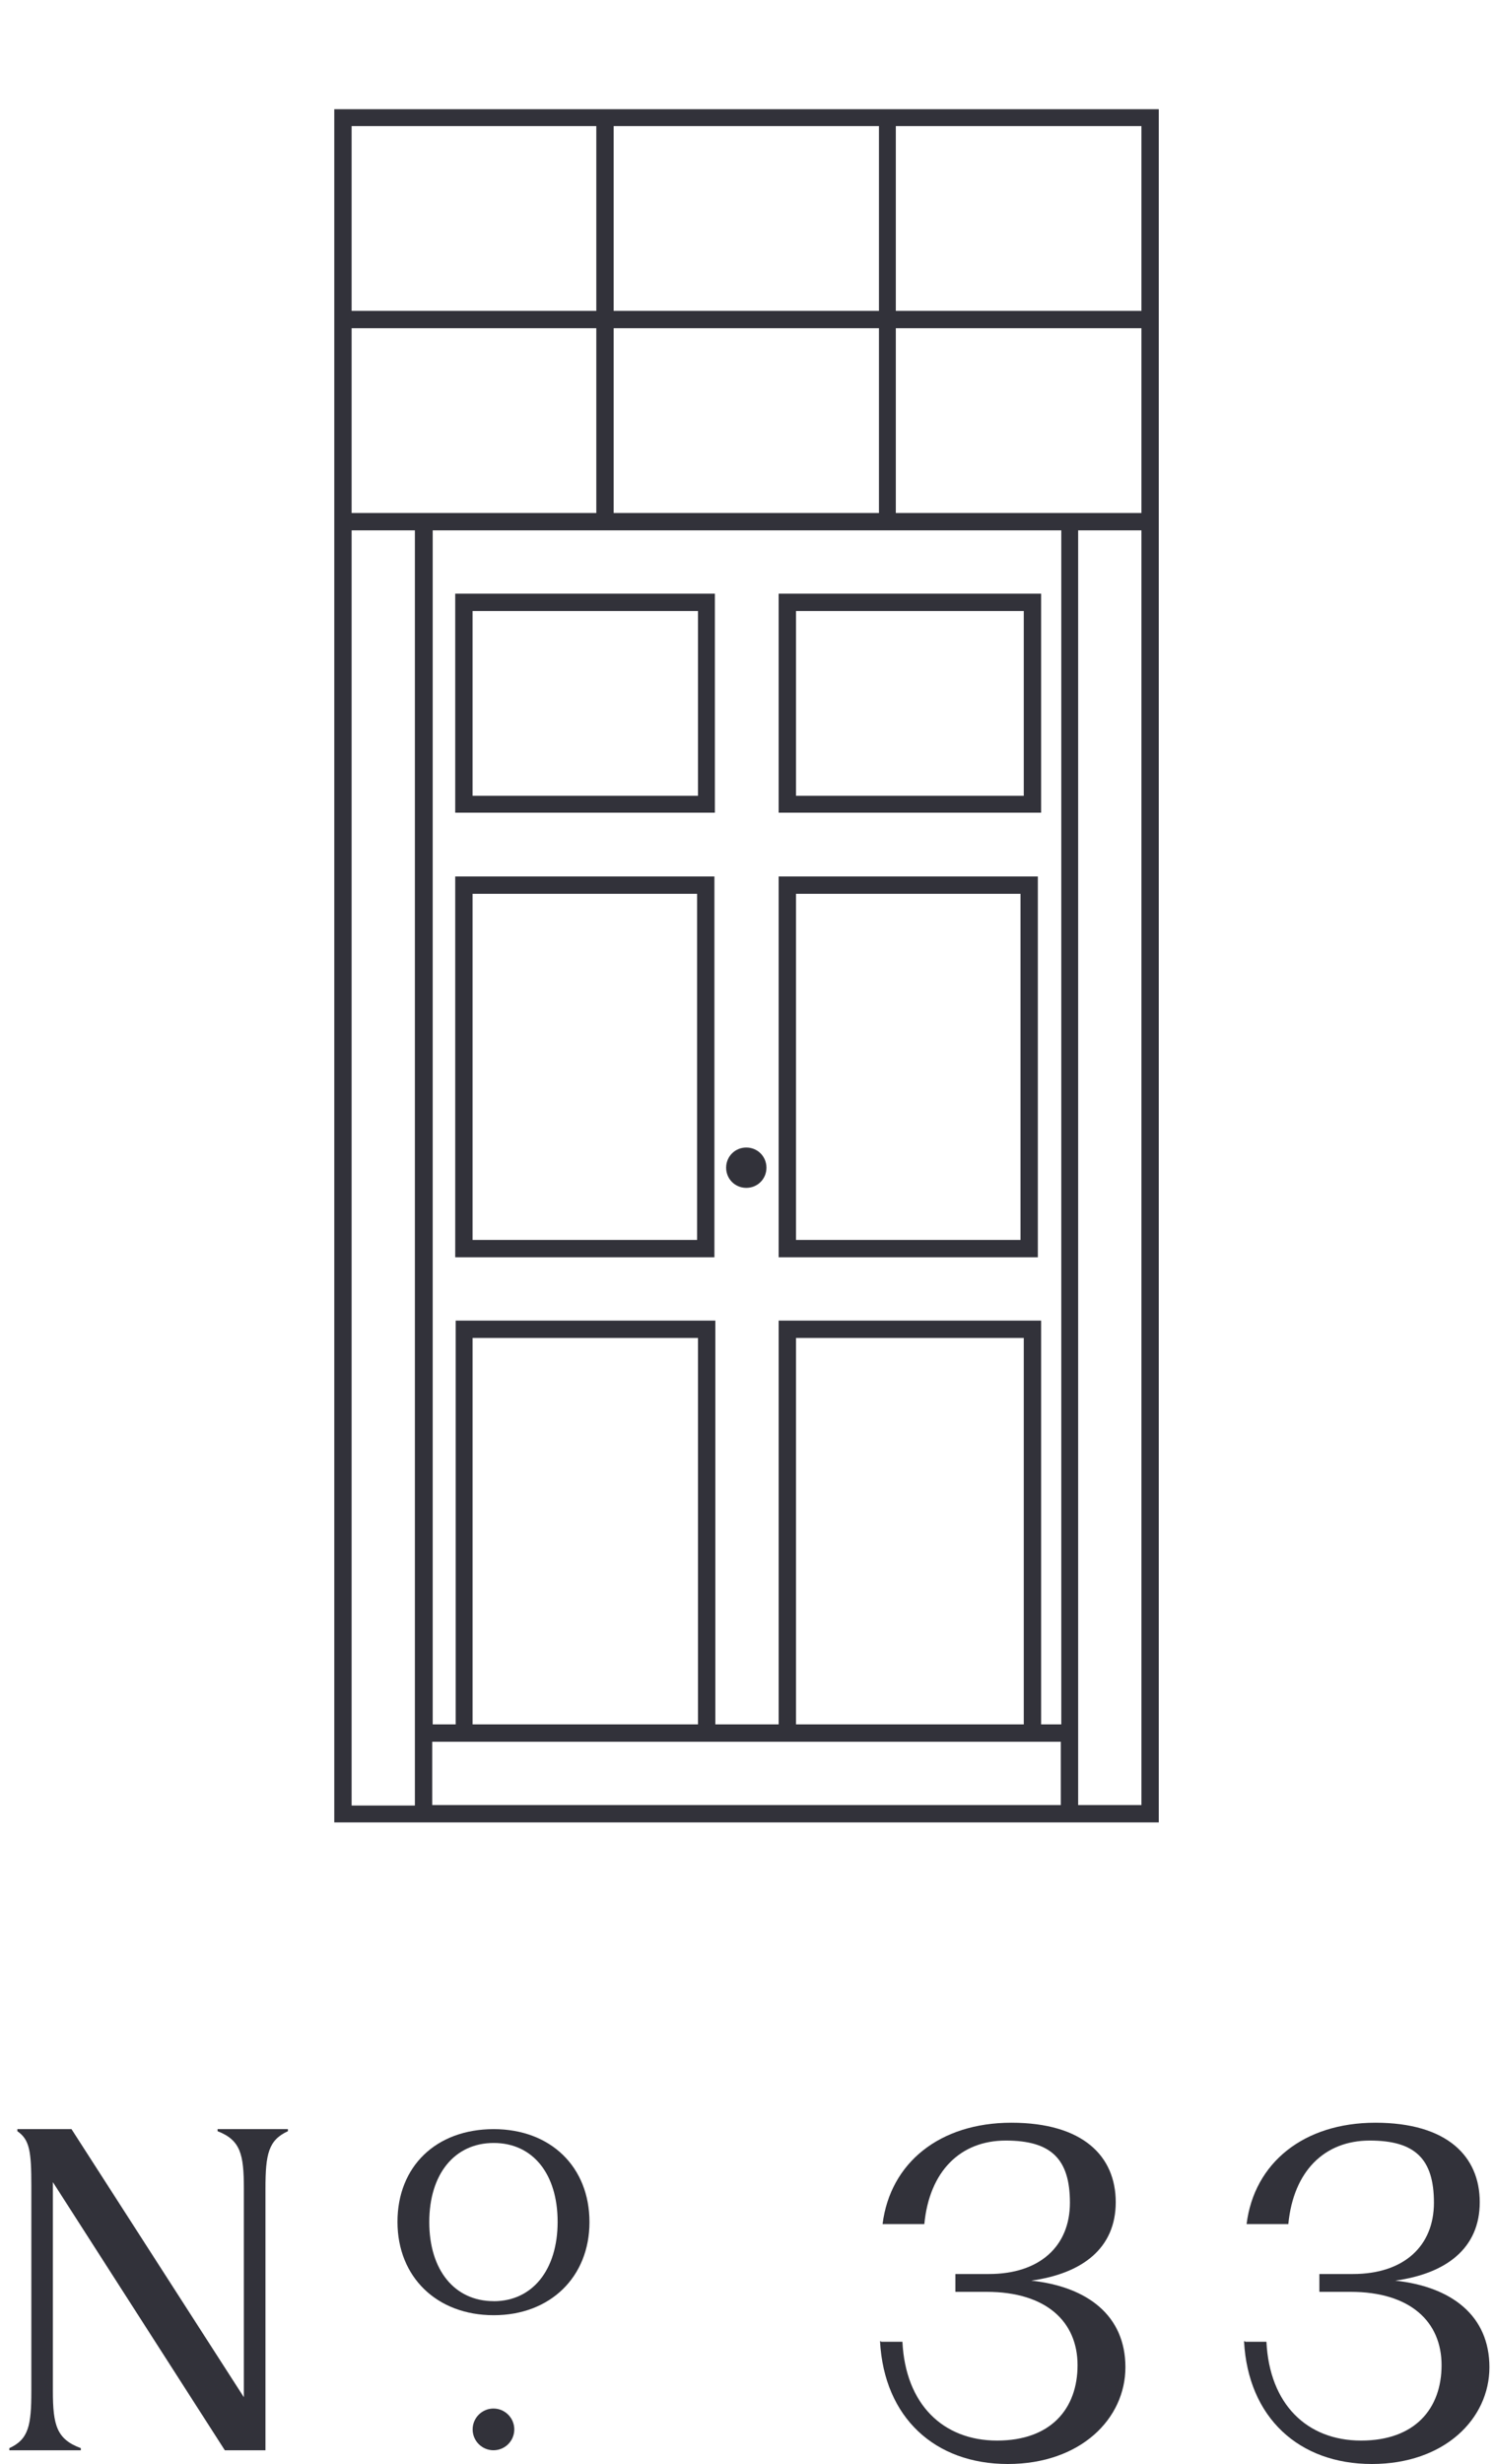 <svg width="219" height="361" viewBox="0 0 219 361" fill="none" xmlns="http://www.w3.org/2000/svg">
<g clip-path="url(#clip0_2170_3682)">
<path d="M49 16V267H169.862V16H49ZM167.32 45.546H131.315V18.474H167.32V45.546ZM155.502 255.182V264.458H63.361V255.182H155.502ZM102.319 252.639H69.27V196.022H102.319V252.639ZM150.073 252.639H116.68V196.022H150.073V252.639ZM155.502 252.639H152.616V193.48H114.138V252.639H104.862V193.48H66.796V252.639H63.429V77.702H155.57V252.639H155.502ZM89.951 75.16V48.088H128.842V75.16H89.951ZM89.951 45.546V18.474H128.842V45.546H89.951ZM87.409 18.474V45.546H51.542V18.474H87.409ZM51.542 48.088H87.409V75.16H51.542V48.088ZM51.542 77.702H60.818V264.526H51.542V77.702ZM167.32 264.458H158.044V77.702H167.32V264.526V264.458ZM131.315 75.16V48.088H167.32V75.16H131.315Z" fill="#32323A"/>
<path d="M104.724 128.41H66.727V184.203H104.724V128.41ZM102.182 181.661H69.269V130.952H102.182V181.661Z" fill="#32323A"/>
<path d="M152.134 128.41H114.137V184.203H152.134V128.41ZM149.592 181.661H116.68V130.952H149.592V181.661Z" fill="#32323A"/>
<path d="M104.793 86.978H66.727V119.066H104.793V86.978ZM102.319 116.593H69.269V89.521H102.319V116.593Z" fill="#32323A"/>
<path d="M152.615 86.978H114.137V119.066H152.615V86.978ZM150.073 116.593H116.68V89.521H150.073V116.593Z" fill="#32323A"/>
<path d="M109.396 174.034C111.046 174.034 112.351 172.729 112.351 171.08C112.351 169.43 111.046 168.125 109.396 168.125C107.747 168.125 106.442 169.43 106.442 171.08C106.442 172.729 107.747 174.034 109.396 174.034Z" fill="#32323A"/>
<path d="M32.956 358.988H38.914V320.635C38.914 315.601 39.347 313.55 42.203 312.242V311.932H31.895V312.242C35.249 313.55 35.747 315.601 35.747 320.635V351.216L10.478 311.932H2.545V312.242C4.341 313.485 4.594 315.168 4.594 320.259V350.284C4.594 355.319 4.218 357.37 1.37 358.677V358.988H11.849V358.677C8.307 357.37 7.752 355.319 7.752 350.284V319.704L32.956 358.988Z" fill="#32323A"/>
<path d="M129.149 343.09H132.284C132.731 352.269 138.254 357.567 146.164 357.567C154.075 357.567 157.955 352.866 157.955 346.522C157.955 340.179 153.403 335.776 144.597 335.776H140.045V333.164H144.97C152.358 333.164 156.836 329.134 156.836 322.716C156.836 316.299 154.075 313.612 147.433 313.612C140.791 313.612 136.239 318.09 135.493 325.851H129.373C130.493 316.896 137.731 311 148.254 311C158.776 311 163.552 315.925 163.552 322.642C163.552 329.358 158.701 333.09 151.164 334.134C159.448 335.03 164.97 339.284 164.97 346.821C164.97 354.358 158.403 361 147.731 361C137.06 361 129.597 354.209 129 343.015H129.149V343.09Z" fill="#32323A"/>
<path d="M182.508 343.09H185.642C186.09 352.269 191.612 357.567 199.523 357.567C207.433 357.567 211.314 352.866 211.314 346.522C211.314 340.179 206.761 335.776 197.955 335.776H193.403V333.164H198.329C205.717 333.164 210.194 329.134 210.194 322.716C210.194 316.299 207.433 313.612 200.791 313.612C194.149 313.612 189.597 318.09 188.851 325.851H182.732C183.851 316.896 191.09 311 201.612 311C212.135 311 216.911 315.925 216.911 322.642C216.911 329.358 212.06 333.09 204.523 334.134C212.806 335.03 218.329 339.284 218.329 346.821C218.329 354.358 211.761 361 201.09 361C190.418 361 182.955 354.209 182.358 343.015H182.508V343.09Z" fill="#32323A"/>
<path d="M72.37 337.142C66.632 337.142 62.926 332.59 62.926 325.554C62.926 318.518 66.632 313.966 72.37 313.966C78.108 313.966 81.74 318.501 81.74 325.521C81.74 332.541 78.059 337.15 72.37 337.15M72.37 311.939C63.93 311.939 58.266 317.398 58.266 325.521C58.266 333.644 64.069 339.202 72.37 339.202C80.67 339.202 86.408 333.587 86.408 325.554C86.408 317.521 80.768 311.939 72.37 311.939Z" fill="#32323A"/>
<path d="M75.388 355.93C75.388 357.621 74.025 358.986 72.335 358.986C70.646 358.986 69.283 357.613 69.283 355.93C69.283 354.246 70.654 352.873 72.335 352.873C74.017 352.873 75.388 354.246 75.388 355.93Z" fill="#32323A"/>
</g>
<defs>
<clipPath id="clip0_2170_3682">
<rect width="218" height="361" fill="white" transform="translate(0.37)"/>
</clipPath>
</defs>
</svg>
